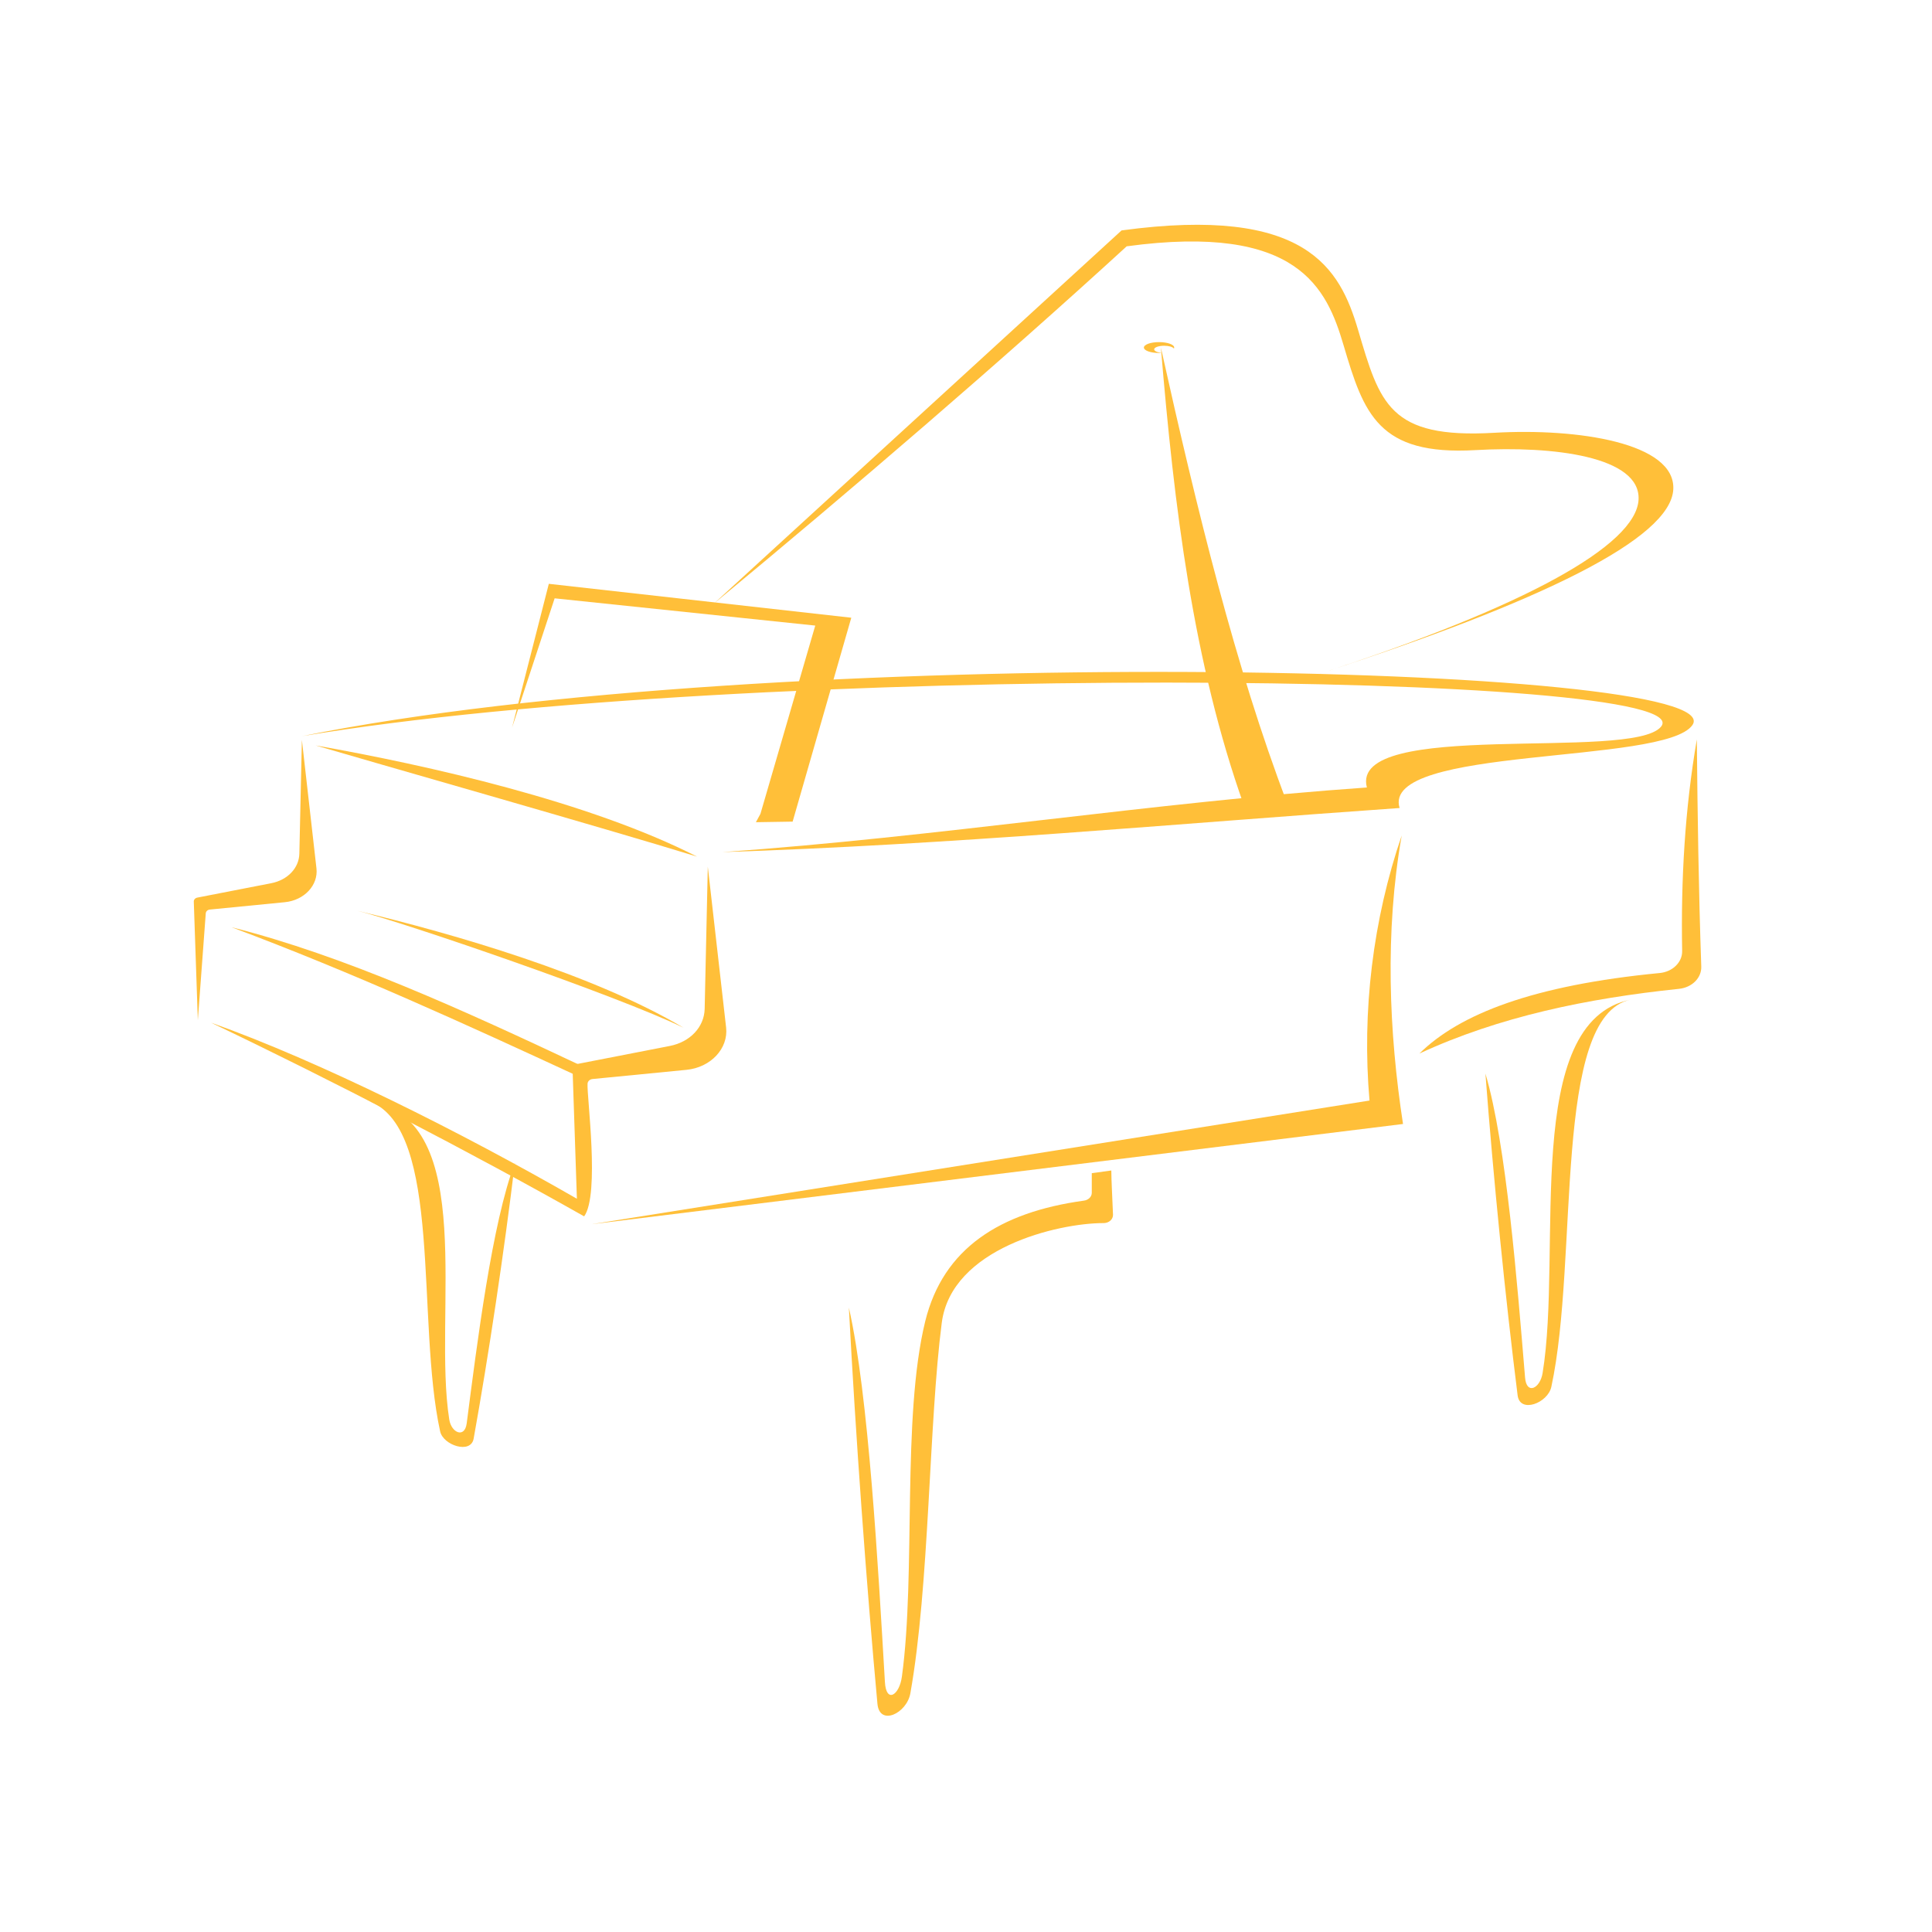 <svg xmlns="http://www.w3.org/2000/svg" xmlns:xlink="http://www.w3.org/1999/xlink" width="100" zoomAndPan="magnify" viewBox="0 0 75 75" height="100" preserveAspectRatio="xMidYMid meet" version="1.0"><defs><clipPath id="b112bd1754"><path d="M 7.5 28 L 13 28 L 13 40 L 7.5 40 Z M 7.5 28 " clip-rule="nonzero"/></clipPath></defs><path fill="#ffbf39" d="M 11.719 28.578 C 29.859 24.902 67.363 25.75 65.699 28.148 C 64.625 29.695 53.598 28.945 54.332 31.367 C 45.652 31.973 36.875 32.797 28.043 33.078 C 36.328 32.5 44.773 31.148 53.062 30.57 C 52.359 27.887 63.332 29.566 64.477 28.215 C 66.297 26.059 29.086 25.672 11.719 28.578 Z M 11.719 28.578 " fill-opacity="1" fill-rule="evenodd"/><path fill="#ffbf39" d="M 51.203 26.16 C 59.824 23.363 64.859 20.914 64.957 18.996 C 65.047 17.191 61.246 16.613 58 16.801 C 53.926 17.035 53.566 15.668 52.719 12.801 C 52.016 10.426 50.727 7.969 43.539 8.945 C 38.262 13.773 32.988 18.602 27.715 23.43 C 33.105 18.973 38.848 14.039 43.738 9.562 C 50.406 8.656 51.504 11.195 52.156 13.398 C 52.941 16.059 53.5 17.691 57.281 17.473 C 60.293 17.301 63.691 17.719 63.609 19.395 C 63.516 21.168 59.195 23.566 51.203 26.16 Z M 51.203 26.16 " fill-opacity="1" fill-rule="evenodd"/><path fill="#ffbf39" d="M 45.066 13.496 C 45.578 19.652 46.312 25.723 48.301 31.301 C 48.855 31.254 49.406 31.207 49.961 31.16 C 47.961 25.91 46.465 19.789 45.066 13.496 Z M 45.066 13.496 " fill-opacity="1" fill-rule="evenodd"/><path fill="#ffbf39" d="M 44.996 13.281 C 45.32 13.281 45.582 13.375 45.582 13.492 C 45.582 13.504 45.578 13.52 45.57 13.531 C 45.531 13.469 45.379 13.422 45.195 13.422 C 44.98 13.422 44.805 13.484 44.805 13.562 C 44.805 13.629 44.934 13.684 45.105 13.699 C 45.07 13.699 45.031 13.703 44.996 13.703 C 44.668 13.703 44.406 13.609 44.406 13.492 C 44.406 13.375 44.668 13.281 44.996 13.281 Z M 44.996 13.281 " fill-opacity="1" fill-rule="evenodd"/><path fill="#ffbf39" d="M 53.164 42.723 L 22.969 47.523 C 33.469 46.227 43.965 44.93 54.465 43.633 C 53.918 40.074 53.754 36.184 54.414 32.434 C 53.297 35.695 52.863 39.258 53.164 42.723 Z M 53.164 42.723 " fill-opacity="1" fill-rule="evenodd"/><path fill="#ffbf39" d="M 64.426 37.773 C 59.523 38.246 56.656 39.363 55.102 40.898 C 58.199 39.465 61.613 38.758 65.176 38.387 C 65.684 38.336 66.059 37.961 66.043 37.52 C 65.941 34.582 65.898 31.641 65.871 28.703 C 65.406 31.414 65.25 34.156 65.301 36.918 C 65.309 37.355 64.93 37.727 64.426 37.773 Z M 64.426 37.773 " fill-opacity="1" fill-rule="evenodd"/><path fill="#ffbf39" d="M 57.664 41.676 C 57.969 45.711 58.438 50.387 58.914 54.168 C 59.004 54.883 60.09 54.465 60.223 53.836 C 61.305 48.832 60.25 39.438 63.305 38.805 C 59.051 39.656 60.668 48.527 59.883 53.305 C 59.785 53.906 59.258 54.16 59.203 53.477 C 58.902 49.863 58.477 44.414 57.664 41.676 Z M 57.664 41.676 " fill-opacity="1" fill-rule="evenodd"/><path fill="#ffbf39" d="M 19.988 45.141 C 19.57 48.602 18.969 52.609 18.387 55.848 C 18.277 56.461 17.203 56.105 17.086 55.566 C 16.145 51.277 17.199 43.895 14.363 42.758 C 18.59 43.488 16.793 51.016 17.441 55.109 C 17.523 55.625 18.039 55.844 18.117 55.258 C 18.52 52.16 19.098 47.488 19.988 45.141 Z M 19.988 45.141 " fill-opacity="1" fill-rule="evenodd"/><g clip-path="url(#b112bd1754)"><path fill="#ffbf39" d="M 12.285 33.711 C 12.098 32.047 11.91 30.387 11.719 28.723 C 11.688 30.195 11.652 31.664 11.621 33.137 C 11.609 33.695 11.168 34.16 10.535 34.285 C 9.578 34.473 8.621 34.656 7.664 34.844 C 7.578 34.859 7.52 34.926 7.523 35 C 7.574 36.535 7.625 38.07 7.68 39.605 C 7.781 38.223 7.887 36.836 7.988 35.453 C 7.996 35.375 8.062 35.316 8.148 35.309 C 9.117 35.211 10.09 35.117 11.059 35.023 C 11.812 34.949 12.359 34.363 12.285 33.711 Z M 12.285 33.711 " fill-opacity="1" fill-rule="evenodd"/></g><path fill="#ffbf39" d="M 22.621 41.398 C 22.57 41.531 22.52 41.664 22.469 41.793 C 18.094 39.77 13.707 37.758 8.992 35.996 C 13.359 37.098 17.98 39.211 22.621 41.398 Z M 22.621 41.398 " fill-opacity="1" fill-rule="evenodd"/><path fill="#ffbf39" d="M 22.676 47.219 C 18.375 44.785 12.824 41.906 8.191 39.699 C 12.43 41.207 17.891 43.945 22.395 46.535 L 22.227 41.504 C 22.223 41.41 22.297 41.328 22.402 41.305 C 23.598 41.074 24.797 40.84 25.996 40.605 C 26.789 40.453 27.336 39.871 27.355 39.168 C 27.395 37.328 27.438 35.484 27.477 33.645 C 27.715 35.727 27.949 37.809 28.188 39.891 C 28.277 40.703 27.594 41.438 26.648 41.531 C 25.438 41.648 24.223 41.766 23.008 41.887 C 22.898 41.895 22.816 41.973 22.809 42.066 C 22.773 42.531 23.293 46.375 22.676 47.219 Z M 22.676 47.219 " fill-opacity="1" fill-rule="evenodd"/><path fill="#ffbf39" d="M 29.344 31.918 L 29.52 31.594 L 31.648 24.285 L 21.531 23.227 L 19.879 28.242 L 21.305 22.664 L 33.047 23.98 L 30.77 31.895 Z M 29.344 31.918 " fill-opacity="1" fill-rule="evenodd"/><path fill="#ffbf39" d="M 32.953 50.762 C 33.215 55.73 33.633 61.488 34.062 66.141 C 34.145 67.023 35.203 66.512 35.34 65.734 C 36.086 61.551 36.055 55.246 36.559 51.352 C 36.934 48.453 41.07 47.48 42.836 47.48 C 42.941 47.48 43.031 47.449 43.102 47.387 C 43.172 47.324 43.207 47.246 43.207 47.16 C 43.188 46.617 43.141 45.824 43.141 45.438 C 42.887 45.473 42.637 45.508 42.383 45.543 C 42.383 45.797 42.383 46.051 42.383 46.305 C 42.383 46.457 42.254 46.586 42.074 46.609 C 38.809 47.059 36.613 48.465 35.918 51.289 C 35 55.031 35.562 61.059 35.012 65.082 C 34.914 65.82 34.398 66.137 34.352 65.293 C 34.09 60.848 33.719 54.133 32.953 50.762 Z M 32.953 50.762 " fill-opacity="1" fill-rule="evenodd"/><path fill="#ffbf39" d="M 27.059 33.254 C 23.652 32.199 14.016 29.461 12.254 28.938 C 16.621 29.707 22.895 31.129 27.059 33.254 Z M 27.059 33.254 " fill-opacity="1" fill-rule="evenodd"/><path fill="#ffbf39" d="M 26.531 39.895 C 23.969 38.648 15.645 35.797 13.883 35.359 C 17.648 36.258 23.035 37.824 26.531 39.895 Z M 26.531 39.895 " fill-opacity="1" fill-rule="evenodd"/></svg>